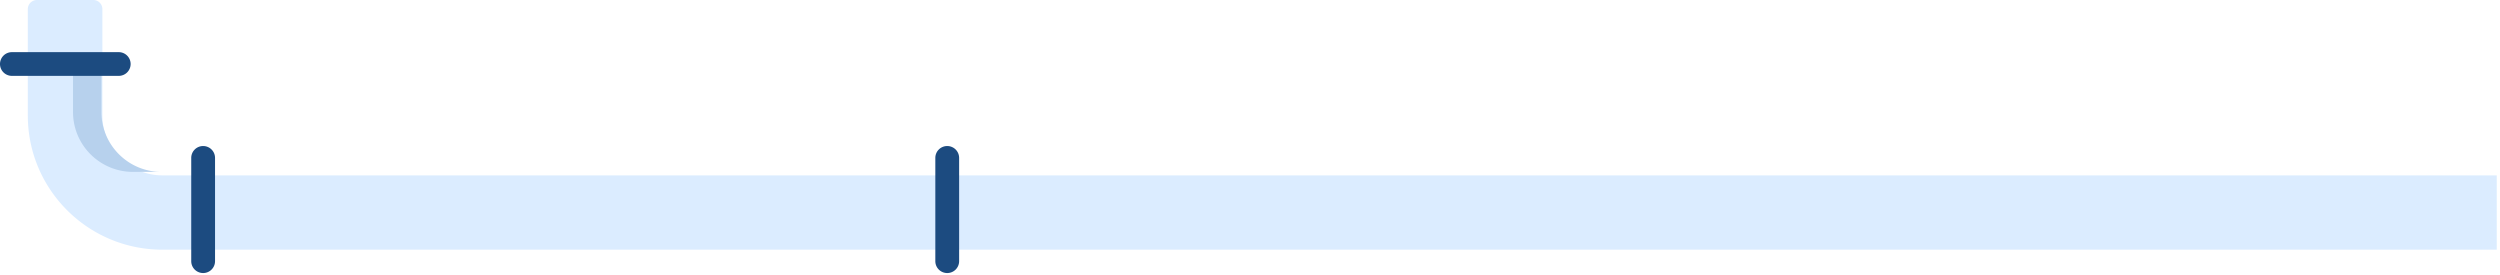 <svg width="719" height="79" fill="none" xmlns="http://www.w3.org/2000/svg"><path d="M718.065 50.439H46.725c-9.542 0-17.277-7.709-17.277-17.217V2.615A2.62 2.62 0 0 0 26.824 0h-16.2A2.62 2.62 0 0 0 8 2.615v30.607C8 54.534 25.338 71.81 46.726 71.81h671.339V50.44z" fill="#DBECFF"/><path d="M38.277 49.438h8.169c-9.527 0-17.277-7.723-17.277-17.216V18.615A2.62 2.62 0 0 0 26.544 16H21v16.222c0 9.508 7.735 17.216 17.277 17.216z" fill="#B7D1ED"/><path d="M34.148 21.82H3.422A3.416 3.416 0 0 1 0 18.41 3.416 3.416 0 0 1 3.422 15h30.726a3.416 3.416 0 0 1 3.422 3.41 3.416 3.416 0 0 1-3.422 3.41zm24.274 56.708A3.416 3.416 0 0 1 55 75.118V45.41A3.416 3.416 0 0 1 58.422 42a3.416 3.416 0 0 1 3.423 3.41v29.708a3.416 3.416 0 0 1-3.423 3.41zm214 0a3.416 3.416 0 0 1-3.422-3.41V45.41a3.416 3.416 0 0 1 3.422-3.41 3.416 3.416 0 0 1 3.423 3.41v29.708a3.416 3.416 0 0 1-3.423 3.41z" fill="#1C4B80"/></svg>